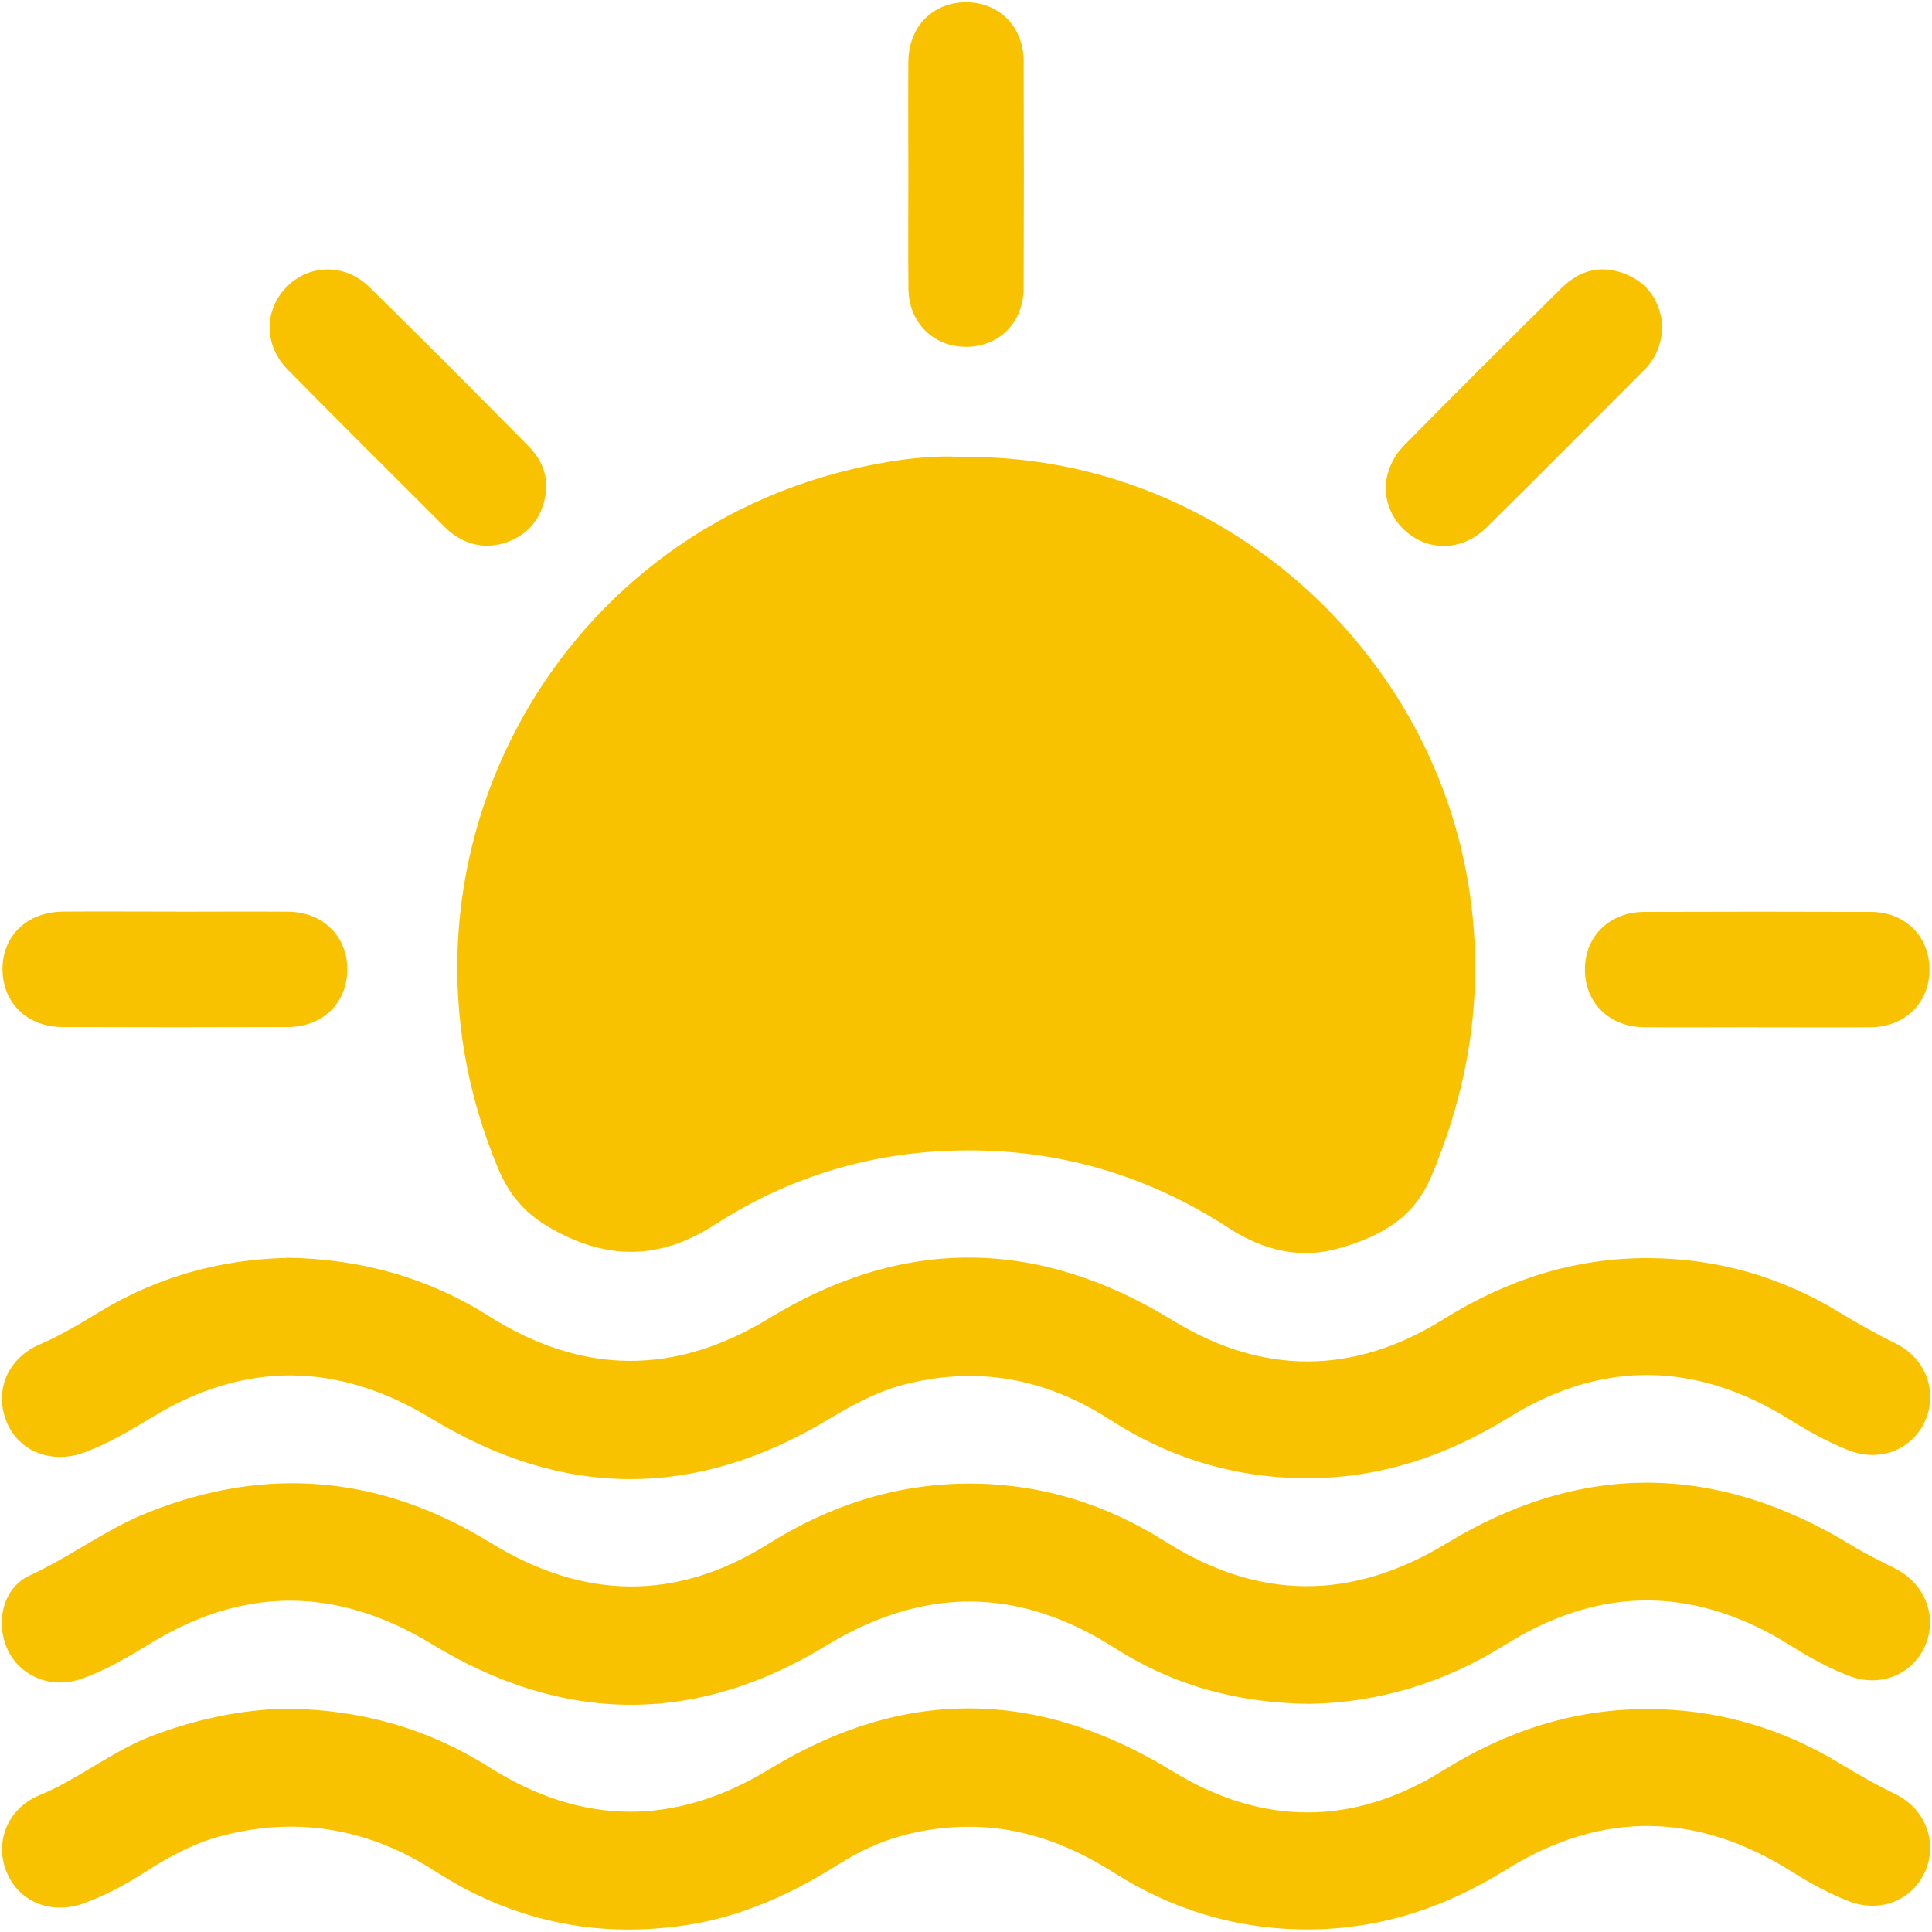 <?xml version="1.0" encoding="UTF-8"?>
<svg id="Calendar" xmlns="http://www.w3.org/2000/svg" viewBox="0 0 200 200">
  <defs>
    <style>
      .cls-1 {
        fill: #f8c200;
        stroke-width: 0px;
      }
    </style>
  </defs>
  <g id="ZdqMDr">
    <g>
      <path class="cls-1" d="m99.59,47.31c26.49-.33,49.44,19.97,52.71,46.26,1.22,9.81-.31,19.18-4.17,28.29-1.85,4.36-5.36,6.14-9.37,7.32-4.08,1.21-7.95.28-11.5-2.02-8.55-5.57-17.91-8.29-28.14-8.06-9.11.2-17.5,2.76-25.13,7.68-5.73,3.7-11.26,3.7-17.16.26-2.59-1.52-4.15-3.43-5.27-6.1-12.97-30.91,5.16-65.72,37.93-72.66,3.49-.74,7.03-1.18,10.1-.97Z"/>
      <path class="cls-1" d="m29.89,176.89c7.5.1,14.4,2.04,20.7,6.02,9.66,6.12,19.31,6.18,29.1.21,13.89-8.48,27.77-8.3,41.64.21,9.32,5.72,18.78,5.74,28.07-.06,6.49-4.05,13.46-6.35,21.11-6.35,7.16,0,13.83,1.91,19.95,5.63,1.89,1.15,3.8,2.23,5.78,3.2,3.11,1.53,4.39,5.02,3.03,8.03-1.34,2.96-4.66,4.28-7.86,3.04-2.06-.8-4-1.85-5.86-3.03-9.83-6.23-19.74-6.4-29.64-.24-6.55,4.08-13.55,6.33-21.33,6.18-7.01-.14-13.4-2.15-19.27-5.87-4.77-3.02-9.81-4.88-15.55-4.75-4.6.11-8.85,1.29-12.7,3.73-4.98,3.16-10.23,5.59-16.11,6.46-9.3,1.39-17.94-.47-25.83-5.55-6.81-4.39-14.07-5.74-21.92-3.77-2.86.72-5.45,2.06-7.91,3.65-2.08,1.34-4.23,2.52-6.56,3.38-3.34,1.24-6.69-.06-8-3.11-1.35-3.14.01-6.67,3.34-8.05,4.09-1.69,7.53-4.58,11.68-6.16,4.6-1.74,9.31-2.74,14.15-2.82Z"/>
      <path class="cls-1" d="m29.7,130.2c7.76.12,14.65,2.09,20.94,6.06,9.59,6.06,19.2,6.17,28.92.24,13.95-8.52,27.86-8.38,41.81.17,9.32,5.72,18.78,5.7,28.07-.11,6.55-4.09,13.58-6.37,21.31-6.32,7.02.04,13.57,1.92,19.58,5.56,1.94,1.18,3.91,2.3,5.95,3.3,3.1,1.52,4.36,5.04,2.98,8.05-1.36,2.95-4.67,4.24-7.88,2.99-2.11-.83-4.1-1.93-6.03-3.14-9.65-6.03-19.42-6.3-29.13-.28-6.62,4.1-13.69,6.42-21.5,6.3-7.18-.11-13.79-2.16-19.81-6.05-6.61-4.27-13.7-5.62-21.36-3.63-2.85.74-5.39,2.16-7.91,3.66-13.67,8.2-27.34,8.15-40.96-.14-9.65-5.87-19.31-6.03-28.99-.12-2.22,1.35-4.44,2.67-6.88,3.59-3.42,1.29-6.86-.04-8.13-3.15-1.3-3.2.1-6.58,3.44-8.01,2.22-.95,4.26-2.2,6.31-3.44,6.03-3.64,12.59-5.37,19.27-5.51Z"/>
      <path class="cls-1" d="m135.57,176.38c-7.41-.07-14.09-1.9-20.14-5.76-9.96-6.37-19.8-6.43-29.95-.24-13.54,8.25-27.23,8.07-40.77-.18-9.65-5.88-19.3-6.06-28.99-.16-2.39,1.45-4.77,2.9-7.43,3.79-3.06,1.03-6.27-.34-7.53-3.12-1.26-2.8-.44-6.36,2.31-7.62,4.2-1.92,7.87-4.77,12.17-6.49,12.38-4.96,24.23-3.85,35.53,3.1,9.59,5.9,19.17,6.13,28.75.13,6.36-3.99,13.22-6.23,20.74-6.25,7.38-.02,14.18,2.08,20.41,6.02,9.67,6.11,19.31,6.11,29.09.16,14.02-8.52,28.06-8.29,42.02.27,1.43.88,2.96,1.6,4.46,2.37,3.08,1.58,4.38,5.04,3.01,8.05-1.34,2.95-4.66,4.27-7.86,3.03-2.06-.8-3.99-1.85-5.86-3.03-9.83-6.23-19.75-6.42-29.63-.23-6.32,3.96-13.14,6.04-20.34,6.16Z"/>
      <path class="cls-1" d="m172.1,33.78c-.1,1.83-.67,3.31-1.88,4.51-5.46,5.46-10.88,10.94-16.38,16.35-2.53,2.49-6.19,2.47-8.57.12-2.43-2.4-2.43-6.1.13-8.7,5.37-5.45,10.79-10.85,16.23-16.23,1.92-1.91,4.21-2.49,6.78-1.4,2.41,1.02,3.46,2.99,3.69,5.35Z"/>
      <path class="cls-1" d="m50.22,56.5c-1.4-.08-2.87-.65-4.08-1.85-5.45-5.46-10.94-10.88-16.35-16.38-2.49-2.53-2.47-6.18-.12-8.57,2.35-2.38,6.05-2.46,8.57.02,5.55,5.45,11.05,10.96,16.5,16.5,1.85,1.87,2.29,4.17,1.27,6.64-.9,2.2-3.16,3.65-5.8,3.64Z"/>
      <path class="cls-1" d="m94.03,18.06c0-3.88-.03-7.77,0-11.65.03-3.67,2.53-6.2,6.03-6.18,3.4.02,5.89,2.54,5.91,6.1.03,7.83.03,15.66,0,23.49-.02,3.55-2.53,6.07-5.93,6.08-3.42.01-5.96-2.49-6-6.01-.04-3.95-.01-7.9-.01-11.84Z"/>
      <path class="cls-1" d="m18.18,94.38c3.88,0,7.77-.03,11.65,0,3.57.03,6.09,2.5,6.12,5.9.03,3.5-2.5,6.03-6.17,6.04-7.77.03-15.53.03-23.3,0-3.68-.01-6.22-2.52-6.22-6,0-3.47,2.56-5.92,6.26-5.95,3.88-.03,7.77,0,11.65,0Z"/>
      <path class="cls-1" d="m181.86,106.34c-3.88,0-7.77.03-11.65,0-3.65-.03-6.18-2.57-6.14-6.07.04-3.38,2.57-5.86,6.14-5.87,7.83-.03,15.66-.03,23.49,0,3.54.02,6.04,2.55,6.04,5.97,0,3.41-2.51,5.93-6.05,5.97-3.95.04-7.9,0-11.84.01Z"/>
    </g>
  </g>
</svg>